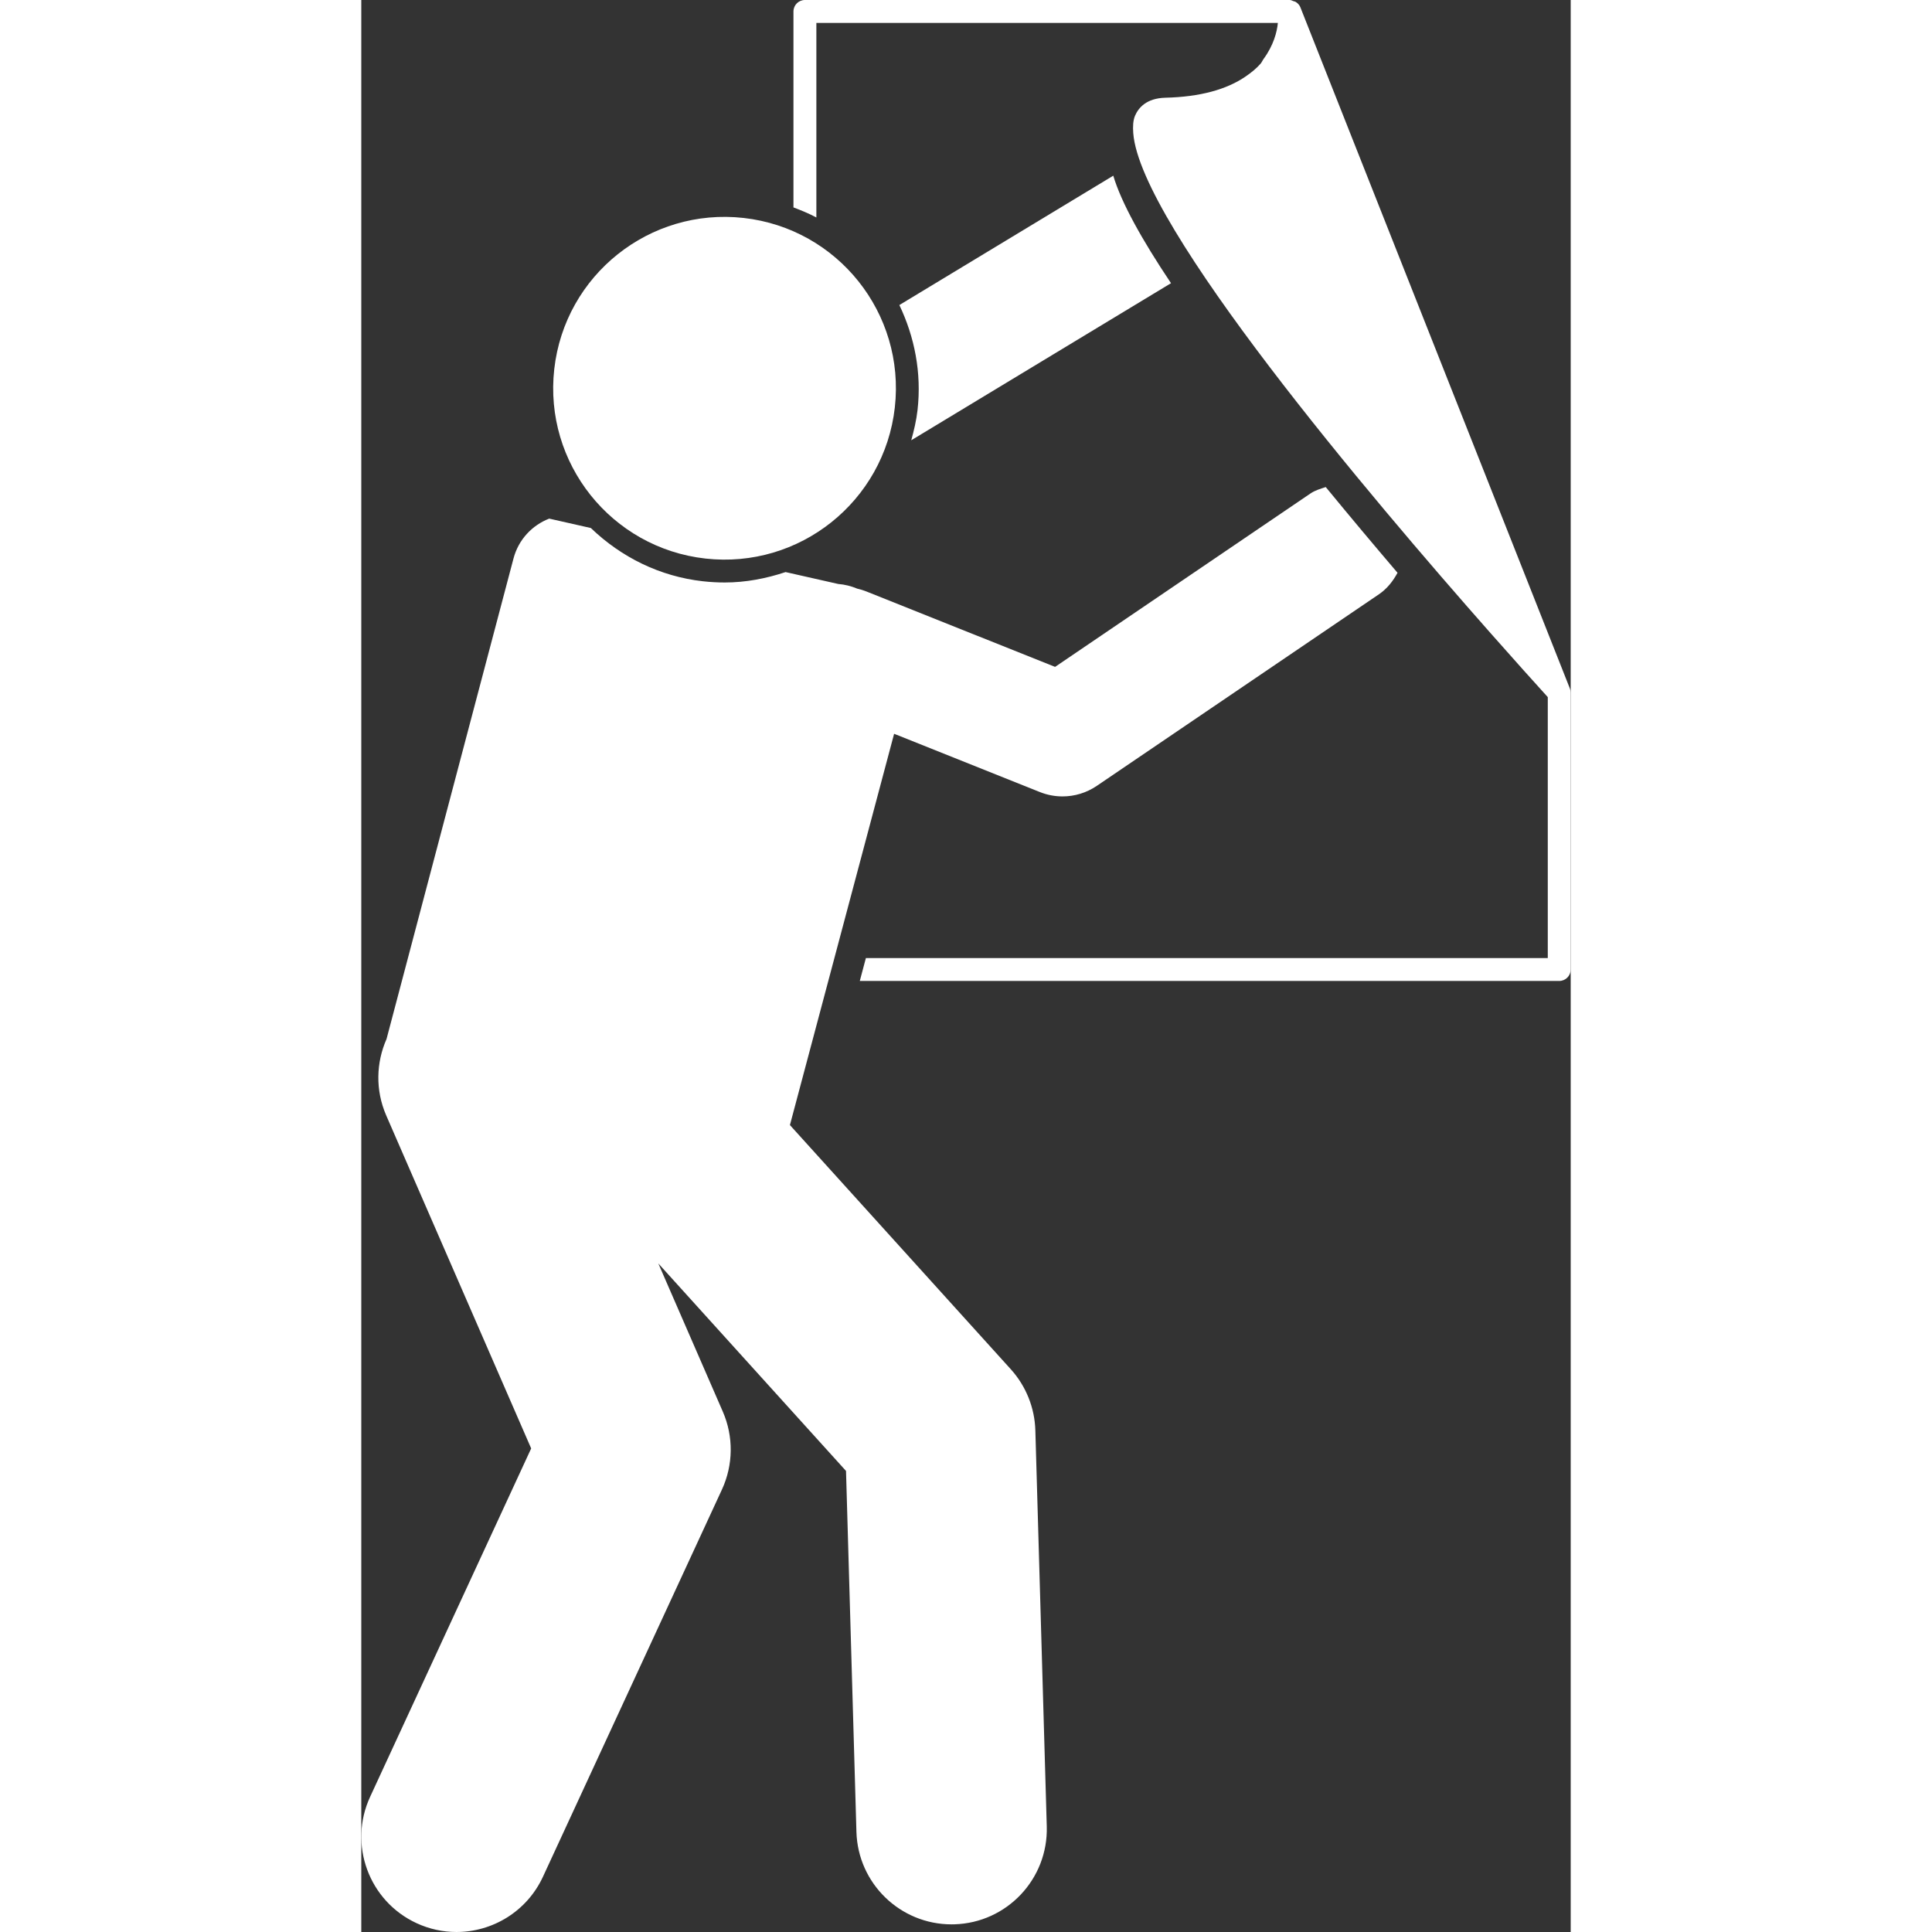 <svg xmlns="http://www.w3.org/2000/svg" xmlns:xlink="http://www.w3.org/1999/xlink" xmlns:svgjs="http://svgjs.dev/svgjs" id="Layer_1" height="300" viewBox="0 0 158.792 253.667" width="300"><rect x="0" y="0" width="158.792" height="253.667" fill="#333333" stroke="none"/><g width="100%" height="100%" transform="matrix(1,0,0,1,0,0)"><g><path d="m158.792 127.295v-36.338c0-.185-.039-.381-.107-.557l-35.391-89.453c-.123-.311-.356-.544-.635-.712-.081-.049-.176-.05-.266-.082-.164-.061-.315-.154-.495-.154h-63.652c-.83 0-1.504.674-1.504 1.504v25.73c1.03.393 2.051.804 3.008 1.321v-25.547h60.593c-.11 1.185-.565 2.944-1.87 4.727-.156.215-.227.432-.413.644-.544.62-1.206 1.149-1.917 1.641-2.516 1.741-6.038 2.705-10.584 2.812-2.471.068-3.516 1.318-3.965 2.353-.264.617-.304 1.415-.237 2.3.918 12.114 31.086 47.73 46.965 65.703 3.181 3.602 5.789 6.5 7.461 8.342v34.26h-89.53l-.802 3.008h91.836c.83 0 1.504-.674 1.504-1.504z" fill="#ffffff" fill-opacity="1" data-original-color="#000000ff" stroke="none" stroke-opacity="1"></path><path d="m73.033 53.832c-.154 1.371-.469 2.682-.825 3.973l34.105-20.623c-3.829-5.719-6.539-10.605-7.581-14.115l-28.087 16.984c1.988 4.159 2.941 8.872 2.388 13.78z" fill="#ffffff" fill-opacity="1" data-original-color="#000000ff" stroke="none" stroke-opacity="1"></path><path d="m69.957 96.345 19.143 7.651c.958.383 1.965.571 2.969.571 1.58 0 3.149-.469 4.495-1.382l37.046-25.156c1.091-.741 1.854-1.738 2.444-2.824-3.004-3.524-6.189-7.314-9.424-11.256-.685.228-1.382.419-2.009.845l-33.528 22.766-24.81-9.915c-.383-.154-.771-.265-1.161-.356-.802-.337-1.647-.549-2.505-.615l-6.909-1.562c-2.527.837-5.192 1.367-7.986 1.367-.957 0-1.926-.054-2.882-.161-5.62-.633-10.69-3.137-14.702-6.99l-5.466-1.235c-2.229.864-4.028 2.739-4.686 5.227l-16.674 63.105c-1.36 3.083-1.49 6.699-.039 10.032l19.031 43.719-21.146 45.742c-2.897 6.266-.165 13.695 6.102 16.592 1.697.785 3.481 1.156 5.237 1.156 4.722 0 9.242-2.689 11.355-7.258l23.498-50.833c1.498-3.24 1.54-6.963.115-10.234l-8.469-19.457 24.646 27.247 1.367 47.393c.197 6.777 5.752 12.139 12.488 12.139.122 0 .247-.001.369-.005 6.899-.198 12.334-5.955 12.134-12.854l-1.499-52.001c-.087-2.974-1.23-5.819-3.225-8.026l-28.999-32.058z" fill="#ffffff" fill-opacity="1" data-original-color="#000000ff" stroke="none" stroke-opacity="1"></path><path d="m45.175 73.336c12.35 1.39 23.485-7.492 24.877-19.84 1.39-12.349-7.49-23.486-19.841-24.878-12.347-1.389-23.485 7.493-24.875 19.841-1.392 12.349 7.493 23.486 19.84 24.877z" fill="#ffffff" fill-opacity="1" data-original-color="#000000ff" stroke="none" stroke-opacity="1"></path></g></g></svg>